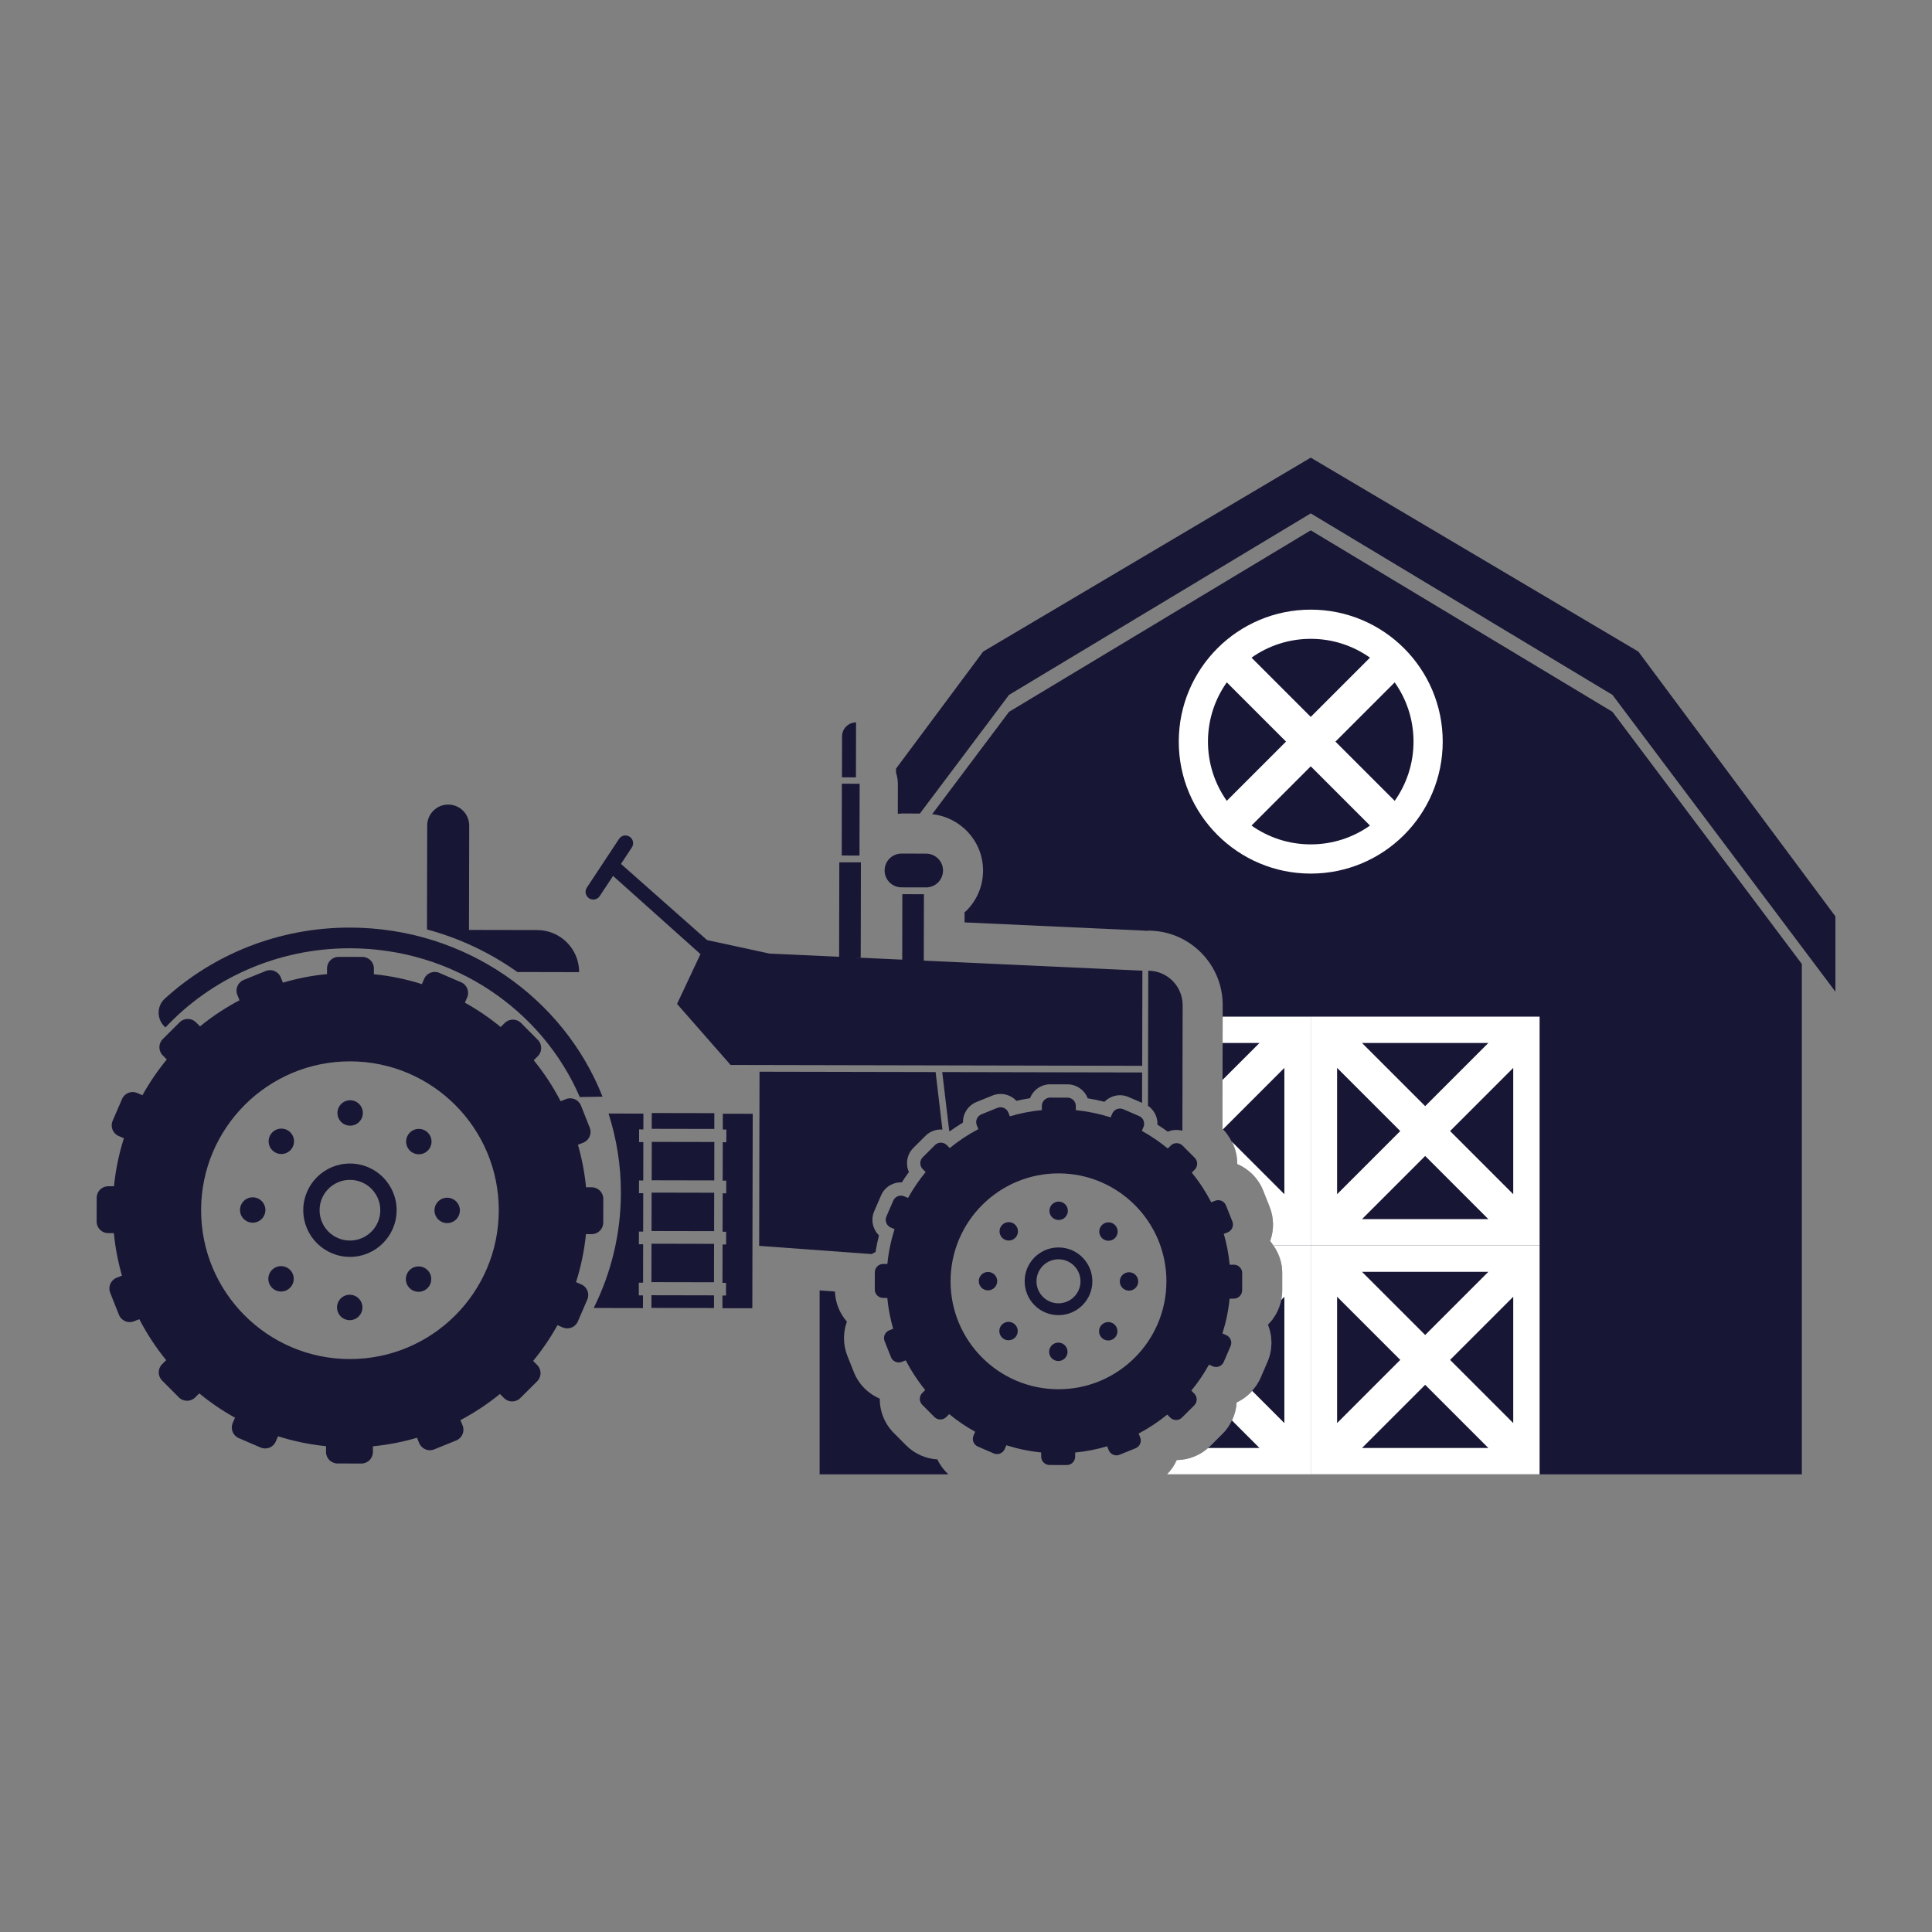 <?xml version="1.0" encoding="utf-8"?>
<!-- Generator: Adobe Illustrator 25.4.1, SVG Export Plug-In . SVG Version: 6.00 Build 0)  -->
<svg version="1.1" xmlns="http://www.w3.org/2000/svg" xmlns:xlink="http://www.w3.org/1999/xlink" x="0px" y="0px"
	 viewBox="22.366 337.079 100 100" enable-background="new 22.366 337.079 100 100" xml:space="preserve">
<rect x="22.366" y="337.079" width="100" height="100" fill="#808080" stroke="none"/>
<g id="background">
	<g id="XMLID_226_">
		<g id="XMLID_264_">
			<g id="XMLID_46_">
				<path id="XMLID_49_" fill="#171635" d="M70.884,412.618c-0.59-0.036-1.17-0.279-1.619-0.729l-0.632-0.635
					c-0.472-0.472-0.731-1.103-0.73-1.773c0-0.003,0-0.006,0-0.009c-0.004-0.002-0.008-0.003-0.012-0.005
					c-0.614-0.266-1.088-0.755-1.334-1.378l-0.329-0.825c-0.234-0.593-0.227-1.222-0.026-1.778c-0.371-0.418-0.596-0.962-0.62-1.557
					l-0.792-0.058v9.519h6.662C71.214,413.168,71.019,412.908,70.884,412.618z"/>
				<path id="XMLID_53_" fill="#171635" d="M105.827,373.923l-15.617-9.394l-15.617,9.394l-3.979,5.298
					c1.478,0.159,2.637,1.401,2.635,2.92c-0.001,0.788-0.309,1.527-0.868,2.083c-0.028,0.028-0.061,0.047-0.089,0.073l-0.001,0.525
					l9.299,0.426c0.031,0.001,0.059,0.01,0.09,0.013c0.041-0.002,0.08-0.012,0.121-0.012c0.001,0,0.003,0,0.004,0
					c1.03,0.002,1.997,0.405,2.724,1.135c0.727,0.729,1.126,1.698,1.124,2.728l-0.013,6.395l0.035,0.035
					c0.472,0.474,0.731,1.104,0.73,1.774c0,0.003,0,0.006,0,0.01c0.592,0.253,1.088,0.732,1.344,1.376l0.331,0.833
					c0.229,0.574,0.238,1.2,0.028,1.777c0.407,0.46,0.629,1.046,0.627,1.665l-0.001,0.891c-0.002,0.695-0.287,1.323-0.745,1.776
					c0.001,0.003,0.003,0.007,0.005,0.01c0.247,0.622,0.238,1.303-0.028,1.917l-0.354,0.821c-0.252,0.585-0.701,1.025-1.237,1.276
					c-0.037,0.613-0.294,1.184-0.733,1.621l-0.633,0.631c-0.466,0.463-1.081,0.722-1.736,0.73c-0.123,0.28-0.297,0.528-0.506,0.741
					h7.443h25.419v-26.416L105.827,373.923z"/>
			</g>
			<path id="XMLID_52_" fill="#171635" d="M107.167,370.805L90.21,360.767l-16.957,10.038l-4.51,6.06l0,0.201
				c0.058,0.191,0.098,0.39,0.097,0.6l-0.003,1.539c0.064-0.004,0.126-0.019,0.191-0.019c0.002,0,0.004,0,0.006,0l0.945,0.002
				l4.614-6.142l15.617-9.394l15.617,9.394l11.539,15.362v-3.898L107.167,370.805z"/>
		</g>
		<g id="XMLID_227_">
			<g id="XMLID_235_">
				<g id="XMLID_257_">
					<path id="XMLID_55_" fill="#FFFFFF" d="M85.651,389.7l-0.012,5.81l0.035,0.035c0.472,0.474,0.731,1.104,0.73,1.774
						c0,0.003,0,0.006,0,0.01c0.592,0.253,1.088,0.732,1.344,1.376l0.331,0.833c0.229,0.574,0.238,1.2,0.028,1.777
						c0.064,0.073,0.116,0.153,0.17,0.232h1.932V389.7H85.651z"/>
					<g id="XMLID_258_">
						<polygon id="XMLID_56_" fill="#171635" points="85.644,392.975 87.556,391.064 85.648,391.064 						"/>
						<path id="XMLID_57_" fill="#171635" d="M85.664,395.534l0.01,0.01c0.18,0.181,0.319,0.39,0.434,0.61l2.737,2.737v-6.538
							L85.664,395.534z"/>
					</g>
				</g>
				<g id="XMLID_250_">
					<path id="XMLID_58_" fill="#FFFFFF" d="M88.278,401.545c0.293,0.419,0.458,0.911,0.456,1.433l-0.001,0.891
						c-0.002,0.695-0.287,1.323-0.745,1.776c0.001,0.003,0.003,0.007,0.005,0.01c0.247,0.622,0.238,1.303-0.028,1.917l-0.354,0.821
						c-0.252,0.585-0.701,1.025-1.237,1.276c-0.037,0.613-0.294,1.184-0.733,1.621l-0.633,0.631
						c-0.466,0.463-1.081,0.722-1.736,0.73c-0.123,0.28-0.297,0.528-0.506,0.741h7.443v-11.845H88.278z"/>
					<g id="XMLID_251_">
						<path id="XMLID_60_" fill="#171635" d="M85.642,411.289l-0.633,0.631c-0.04,0.04-0.087,0.07-0.13,0.106h2.677l-1.428-1.428
							C86.007,410.851,85.846,411.086,85.642,411.289z"/>
						<path id="XMLID_59_" fill="#171635" d="M88.681,404.363c-0.101,0.496-0.347,0.939-0.693,1.282
							c0.001,0.003,0.003,0.007,0.005,0.01c0.247,0.622,0.238,1.303-0.028,1.917l-0.354,0.821c-0.11,0.255-0.262,0.476-0.438,0.672
							l1.672,1.672v-6.538L88.681,404.363z"/>
					</g>
				</g>
				<g id="XMLID_243_">
					<rect id="XMLID_249_" x="90.21" y="389.7" fill="#FFFFFF" width="11.845" height="11.845"/>
					<g id="XMLID_244_">
						<polygon id="XMLID_248_" fill="#171635" points="99.402,391.064 92.863,391.064 96.133,394.333 						"/>
						<polygon id="XMLID_247_" fill="#171635" points="91.574,392.353 91.574,398.891 94.843,395.622 						"/>
						<polygon id="XMLID_246_" fill="#171635" points="92.863,400.181 99.402,400.181 96.133,396.912 						"/>
						<polyline id="XMLID_245_" fill="#171635" points="100.691,392.353 97.422,395.622 100.691,398.891 						"/>
					</g>
				</g>
				<g id="XMLID_236_">
					<rect id="XMLID_242_" x="90.21" y="401.545" fill="#FFFFFF" width="11.845" height="11.845"/>
					<g id="XMLID_237_">
						<polygon id="XMLID_241_" fill="#171635" points="92.863,412.026 99.402,412.026 96.133,408.757 						"/>
						<polygon id="XMLID_240_" fill="#171635" points="91.574,404.198 91.574,410.737 94.843,407.467 						"/>
						<polygon id="XMLID_239_" fill="#171635" points="96.133,406.178 99.402,402.909 92.863,402.909 						"/>
						<polyline id="XMLID_238_" fill="#171635" points="100.691,404.198 97.422,407.467 100.691,410.737 						"/>
					</g>
				</g>
			</g>
			<g id="XMLID_228_">
				<circle id="XMLID_234_" fill="#FFFFFF" cx="90.21" cy="375.465" r="6.831"/>
				<g id="XMLID_229_">
					<path id="XMLID_233_" fill="#171635" d="M87.144,379.81c0.867,0.613,1.924,0.974,3.066,0.974c1.142,0,2.199-0.361,3.066-0.974
						l-3.066-3.066L87.144,379.81z"/>
					<path id="XMLID_232_" fill="#171635" d="M85.864,372.398c-0.613,0.867-0.974,1.924-0.974,3.066
						c0,1.142,0.361,2.199,0.974,3.066l3.066-3.066L85.864,372.398z"/>
					<path id="XMLID_231_" fill="#171635" d="M94.555,378.531c0.613-0.867,0.974-1.924,0.974-3.066c0-1.142-0.361-2.199-0.974-3.066
						l-3.066,3.066L94.555,378.531z"/>
					<path id="XMLID_230_" fill="#171635" d="M93.276,371.119c-0.867-0.613-1.924-0.974-3.066-0.974
						c-1.142,0-2.199,0.361-3.066,0.974l3.066,3.066L93.276,371.119z"/>
				</g>
			</g>
		</g>
	</g>
</g>
<g id="pattern-1">
	<g id="XMLID_133_">
		<g id="XMLID_156_">
			
				<rect id="XMLID_161_" x="65.735" y="381.724" transform="matrix(1 0.002 -0.002 1 0.837 -0.143)" fill="#171635" width="1.118" height="4.938"/>
			
				<rect id="XMLID_160_" x="69.1" y="383.357" transform="matrix(1 0.002 -0.002 1 0.738 -0.133)" fill="#171635" width="1.117" height="3.738"/>
			
				<rect id="XMLID_159_" x="65.844" y="377.661" transform="matrix(1 0.002 -0.002 1 0.853 -0.148)" fill="#171635" width="0.919" height="3.715"/>
			<path id="XMLID_158_" fill="#171635" d="M66.675,374.471L66.675,374.471c-0.399-0.001-0.723,0.322-0.724,0.721l-0.004,2.122
				l0.722,0.001L66.675,374.471z"/>
			<path id="XMLID_157_" fill="#171635" d="M69.026,383.008l1.274,0.003c0.483,0.001,0.875-0.389,0.876-0.872l0,0
				c0.001-0.483-0.39-0.875-0.872-0.876l-1.274-0.003c-0.483-0.001-0.875,0.389-0.876,0.872l0,0
				C68.152,382.615,68.543,383.007,69.026,383.008z"/>
		</g>
		<g id="XMLID_148_">
			<path id="XMLID_155_" fill="#171635" d="M55.43,404.127l0.001-0.657l0.22,0l0.004-1.988l-0.22,0l0.001-0.657l0.22,0.001
				l0.004-1.988l-0.22,0l0.001-0.657l0.22,0l0.004-1.988l-0.22,0l0.001-0.657l0.22,0.001l0.002-0.817l-1.804-0.004
				c0.415,1.298,0.643,2.676,0.64,4.107c-0.004,2.136-0.51,4.157-1.407,5.957l2.549,0.005l0.001-0.656L55.43,404.127z"/>
			
				<rect id="XMLID_154_" x="56.714" y="400.861" transform="matrix(0.002 -1 1 0.002 -344.891 459.354)" fill="#171635" width="1.988" height="3.239"/>
			
				<rect id="XMLID_153_" x="57.315" y="393.511" transform="matrix(0.002 -1 1 0.002 -337.526 452.034)" fill="#171635" width="0.817" height="3.239"/>
			
				<rect id="XMLID_152_" x="57.376" y="402.84" transform="matrix(0.002 -1 1 0.002 -346.871 461.346)" fill="#171635" width="0.656" height="3.239"/>
			
				<rect id="XMLID_151_" x="56.72" y="398.216" transform="matrix(0.002 -1 1 0.002 -342.24 456.72)" fill="#171635" width="1.988" height="3.239"/>
			
				<rect id="XMLID_150_" x="56.725" y="395.571" transform="matrix(0.002 -1 1 0.002 -339.587 454.104)" fill="#171635" width="1.988" height="3.239"/>
			<polygon id="XMLID_149_" fill="#171635" points="59.778,395.543 59.779,394.726 60.698,394.728 61.327,394.729 61.306,404.795 
				60.677,404.794 59.759,404.792 59.76,404.136 59.944,404.136 59.945,403.479 59.761,403.479 59.766,401.491 59.949,401.491 
				59.951,400.834 59.767,400.834 59.771,398.845 59.955,398.846 59.956,398.189 59.772,398.188 59.776,396.2 59.96,396.201 
				59.962,395.544 			"/>
		</g>
		<path id="XMLID_147_" fill="#171635" d="M49.145,387.39l3.197,0.007l0,0c0.003-1.2-0.969-2.176-2.169-2.178l-3.532-0.007
			l0.011-5.399c0.001-0.6-0.484-1.088-1.085-1.089l0,0c-0.6-0.001-1.088,0.484-1.089,1.085l-0.011,5.378
			C46.156,385.64,47.741,386.394,49.145,387.39z"/>
		<path id="XMLID_146_" fill="#171635" d="M52.742,383.02l1.664-2.518c0.121-0.183,0.368-0.234,0.552-0.113
			c0.183,0.121,0.234,0.368,0.113,0.552l-0.564,0.854l4.456,3.942l3.229,0.699l19.304,0.886l-0.01,4.923l-21.305-0.044l-2.771-3.159
			l1.212-2.578l-4.525-4.048l-0.69,1.045c-0.121,0.183-0.368,0.234-0.552,0.113C52.671,383.45,52.62,383.204,52.742,383.02z"/>
		<path id="XMLID_145_" fill="#171635" d="M82.811,395.656c-0.174-0.127-0.353-0.249-0.536-0.365
			c0.007-0.156-0.019-0.313-0.079-0.463c-0.084-0.211-0.226-0.387-0.41-0.511l0.014-6.993c0.984,0.002,1.781,0.802,1.779,1.786
			l-0.013,6.497C83.316,395.539,83.046,395.551,82.811,395.656z"/>
		<path id="XMLID_144_" fill="#171635" d="M80.778,393.86c-0.274-0.119-0.579-0.123-0.857-0.012
			c-0.149,0.059-0.281,0.148-0.389,0.259c-0.285-0.073-0.574-0.132-0.866-0.179c-0.16-0.421-0.568-0.722-1.045-0.723l-0.893-0.002
			c-0.477-0.001-0.886,0.298-1.048,0.719c-0.236,0.037-0.47,0.082-0.704,0.137c-0.308-0.329-0.798-0.454-1.241-0.275l-0.828,0.336
			c-0.442,0.18-0.708,0.611-0.699,1.063c-0.233,0.141-0.46,0.291-0.68,0.449c-0.01-0.004-0.02-0.007-0.03-0.011l-0.362-3.052
			l10.347,0.021l-0.003,1.572L80.778,393.86z"/>
		<path id="XMLID_143_" fill="#171635" d="M70.793,392.569l0.352,2.974c-0.314-0.019-0.64,0.089-0.869,0.318l-0.633,0.631
			c-0.212,0.211-0.329,0.492-0.33,0.791c0,0.161,0.033,0.317,0.097,0.459c-0.127,0.175-0.249,0.353-0.365,0.536
			c-0.155-0.009-0.313,0.019-0.462,0.079c-0.278,0.11-0.497,0.323-0.615,0.598l-0.354,0.82c-0.118,0.274-0.123,0.579-0.012,0.857
			c0.059,0.149,0.148,0.281,0.259,0.389c-0.073,0.285-0.132,0.574-0.179,0.866c-0.071,0.027-0.136,0.063-0.199,0.103l-5.823-0.425
			l0.019-9.014L70.793,392.569z"/>
	</g>
</g>
<g id="pattern-2">
	<g id="XMLID_181_">
		<path id="XMLID_223_" fill="#171635" d="M86.23,402.539l-0.216,0c-0.053-0.548-0.157-1.081-0.304-1.595l0.201-0.08
			c0.222-0.088,0.33-0.34,0.242-0.562l-0.33-0.83c-0.088-0.222-0.34-0.33-0.562-0.242l-0.201,0.08
			c-0.284-0.548-0.622-1.064-1.009-1.538l0.153-0.152c0.169-0.169,0.17-0.443,0.001-0.612l-0.63-0.633
			c-0.169-0.169-0.443-0.17-0.612-0.001l-0.153,0.152c-0.417-0.344-0.867-0.65-1.343-0.914l0.085-0.197
			c0.095-0.219-0.007-0.474-0.226-0.569l-0.82-0.354c-0.22-0.095-0.474,0.007-0.569,0.226l-0.085,0.196
			c-0.577-0.184-1.18-0.31-1.802-0.372l0-0.216c0.001-0.239-0.193-0.433-0.432-0.433l-0.893-0.002
			c-0.239-0.001-0.433,0.193-0.433,0.432l-0.001,0.215c-0.569,0.055-1.122,0.164-1.655,0.321l-0.081-0.199
			c-0.09-0.221-0.342-0.328-0.564-0.238l-0.828,0.336c-0.221,0.09-0.328,0.342-0.238,0.564l0.081,0.2
			c-0.527,0.278-1.024,0.607-1.482,0.981l-0.152-0.153c-0.169-0.169-0.443-0.17-0.612-0.001l-0.633,0.63
			c-0.169,0.169-0.17,0.442-0.001,0.612l0.152,0.153c-0.344,0.417-0.65,0.867-0.914,1.343L69.168,399
			c-0.219-0.095-0.474,0.007-0.568,0.226l-0.354,0.82c-0.095,0.22,0.007,0.474,0.226,0.569l0.196,0.085
			c-0.184,0.578-0.31,1.18-0.372,1.802l-0.216-0.001c-0.239,0-0.433,0.193-0.433,0.432l-0.002,0.893
			c0,0.239,0.193,0.433,0.432,0.434l0.215,0c0.053,0.548,0.157,1.081,0.304,1.595l-0.201,0.08c-0.222,0.088-0.33,0.34-0.242,0.562
			l0.33,0.83c0.088,0.222,0.34,0.33,0.562,0.242l0.201-0.08c0.284,0.548,0.622,1.064,1.009,1.538l-0.153,0.152
			c-0.169,0.169-0.17,0.443-0.001,0.612l0.631,0.633c0.168,0.169,0.442,0.17,0.612,0.001l0.153-0.152
			c0.417,0.344,0.867,0.65,1.343,0.914l-0.085,0.197c-0.095,0.22,0.007,0.474,0.226,0.569l0.82,0.354
			c0.219,0.094,0.474-0.007,0.569-0.226l0.085-0.196c0.578,0.184,1.18,0.31,1.802,0.372l0,0.215c0,0.239,0.193,0.433,0.432,0.434
			l0.893,0.002c0.239,0,0.433-0.193,0.434-0.432l0-0.216c0.569-0.055,1.122-0.164,1.655-0.321l0.081,0.199
			c0.09,0.221,0.342,0.328,0.563,0.238l0.828-0.336c0.222-0.09,0.328-0.342,0.238-0.563l-0.081-0.199
			c0.527-0.278,1.024-0.607,1.482-0.981l0.152,0.153c0.169,0.169,0.443,0.17,0.612,0.001l0.633-0.63
			c0.169-0.169,0.17-0.443,0.001-0.612l-0.152-0.153c0.344-0.417,0.65-0.867,0.914-1.343l0.197,0.085
			c0.219,0.095,0.474-0.007,0.568-0.226l0.354-0.82c0.095-0.219-0.007-0.474-0.226-0.569l-0.197-0.085
			c0.184-0.577,0.31-1.18,0.372-1.802l0.215,0c0.239,0.001,0.433-0.193,0.434-0.432l0.002-0.893
			C86.662,402.733,86.469,402.539,86.23,402.539z M77.142,408.986c-3.085-0.006-5.581-2.513-5.575-5.598
			c0.006-3.085,2.513-5.581,5.598-5.575c3.085,0.006,5.581,2.513,5.575,5.598C82.734,406.496,80.227,408.992,77.142,408.986z"/>
		<path id="XMLID_220_" fill="#171635" d="M77.157,401.647c-0.968-0.002-1.754,0.781-1.755,1.748
			c-0.002,0.968,0.781,1.754,1.748,1.756c0.968,0.002,1.754-0.781,1.756-1.748C78.907,402.435,78.125,401.649,77.157,401.647z
			 M77.151,404.538c-0.629-0.001-1.138-0.512-1.137-1.141c0.001-0.629,0.512-1.138,1.141-1.137c0.629,0.001,1.138,0.512,1.137,1.141
			C78.291,404.03,77.78,404.539,77.151,404.538z"/>
		<g id="XMLID_182_">
			<path id="XMLID_219_" fill="#171635" d="M76.685,399.749c0.001-0.263,0.214-0.476,0.477-0.476
				c0.263,0.001,0.476,0.214,0.476,0.477c-0.001,0.263-0.214,0.476-0.478,0.475C76.897,400.225,76.684,400.012,76.685,399.749z"/>
			<path id="XMLID_218_" fill="#171635" d="M76.669,407.048c0.001-0.263,0.214-0.476,0.477-0.476
				c0.263,0.001,0.476,0.214,0.476,0.477c-0.001,0.263-0.214,0.476-0.477,0.476S76.669,407.311,76.669,407.048z"/>
			<path id="XMLID_217_" fill="#171635" d="M79.403,400.486c0.186-0.186,0.488-0.185,0.674,0.001
				c0.186,0.187,0.185,0.488-0.001,0.674c-0.186,0.186-0.488,0.185-0.674-0.001C79.216,400.974,79.217,400.672,79.403,400.486z"/>
			<path id="XMLID_216_" fill="#171635" d="M74.231,405.637c0.186-0.186,0.488-0.185,0.674,0.001
				c0.186,0.186,0.185,0.488-0.001,0.674c-0.186,0.186-0.488,0.185-0.674-0.001C74.044,406.124,74.045,405.822,74.231,405.637z"/>
			<path id="XMLID_215_" fill="#171635" d="M80.804,402.93c0.263,0.001,0.476,0.214,0.476,0.477
				c-0.001,0.263-0.214,0.476-0.477,0.476c-0.263-0.001-0.476-0.214-0.476-0.477C80.327,403.142,80.541,402.93,80.804,402.93z"/>
			<path id="XMLID_213_" fill="#171635" d="M73.505,402.915c0.263,0.001,0.476,0.214,0.476,0.477
				c-0.001,0.263-0.214,0.476-0.477,0.476c-0.263-0.001-0.476-0.214-0.476-0.477C73.028,403.128,73.242,402.915,73.505,402.915z"/>
			<path id="XMLID_184_" fill="#171635" d="M80.066,405.649c0.186,0.186,0.185,0.488-0.001,0.674
				c-0.187,0.186-0.488,0.185-0.674-0.001c-0.186-0.186-0.185-0.488,0.001-0.674C79.579,405.462,79.881,405.462,80.066,405.649z"/>
			<path id="XMLID_183_" fill="#171635" d="M74.916,400.477c0.186,0.187,0.185,0.488-0.001,0.674
				c-0.187,0.186-0.488,0.185-0.674-0.001c-0.186-0.186-0.185-0.488,0.001-0.674C74.428,400.29,74.73,400.29,74.916,400.477z"/>
		</g>
	</g>
	<g id="XMLID_162_">
		<g id="XMLID_165_">
			<path id="XMLID_178_" fill="#171635" d="M52.996,398.533l-0.297-0.001c-0.072-0.756-0.216-1.491-0.419-2.2l0.277-0.11
				c0.306-0.122,0.456-0.469,0.334-0.775l-0.455-1.145c-0.122-0.306-0.469-0.456-0.775-0.334l-0.277,0.11
				c-0.392-0.756-0.858-1.467-1.392-2.121l0.211-0.21c0.234-0.233,0.234-0.61,0.002-0.844l-0.869-0.873
				c-0.233-0.233-0.61-0.234-0.844-0.002l-0.211,0.21c-0.575-0.474-1.195-0.896-1.852-1.26l0.118-0.272
				c0.13-0.303-0.009-0.654-0.312-0.784l-1.131-0.488c-0.303-0.13-0.654,0.009-0.784,0.312l-0.117,0.271
				c-0.796-0.253-1.628-0.427-2.485-0.513l0.001-0.297c0.001-0.329-0.266-0.597-0.595-0.598l-1.232-0.003
				c-0.329-0.001-0.597,0.266-0.598,0.595l-0.001,0.297c-0.785,0.075-1.548,0.226-2.283,0.443l-0.112-0.275
				c-0.124-0.305-0.472-0.453-0.777-0.329l-1.141,0.463c-0.305,0.124-0.452,0.472-0.329,0.777l0.112,0.275
				c-0.727,0.384-1.412,0.837-2.044,1.353l-0.21-0.211c-0.232-0.233-0.61-0.234-0.844-0.002l-0.873,0.869
				c-0.234,0.233-0.234,0.61-0.002,0.844l0.21,0.211c-0.474,0.575-0.896,1.195-1.26,1.852l-0.272-0.117
				c-0.303-0.13-0.654,0.009-0.784,0.312l-0.488,1.131c-0.13,0.303,0.009,0.654,0.312,0.784l0.271,0.117
				c-0.253,0.796-0.427,1.628-0.513,2.485l-0.297-0.001c-0.33-0.001-0.597,0.266-0.598,0.595l-0.003,1.232
				c-0.001,0.33,0.266,0.597,0.595,0.598l0.297,0.001c0.073,0.756,0.216,1.49,0.419,2.2l-0.276,0.11
				c-0.306,0.122-0.456,0.469-0.334,0.775l0.455,1.145c0.122,0.306,0.469,0.456,0.775,0.334l0.277-0.11
				c0.392,0.756,0.858,1.467,1.392,2.121l-0.211,0.21c-0.234,0.233-0.234,0.61-0.002,0.844l0.869,0.873
				c0.233,0.234,0.61,0.234,0.844,0.002l0.211-0.21c0.575,0.474,1.195,0.896,1.851,1.26l-0.117,0.272
				c-0.131,0.303,0.009,0.654,0.312,0.784l1.131,0.488c0.303,0.13,0.654-0.009,0.784-0.312l0.117-0.271
				c0.796,0.253,1.628,0.427,2.485,0.513l-0.001,0.297c-0.001,0.33,0.266,0.597,0.596,0.598l1.232,0.003
				c0.33,0.001,0.597-0.266,0.598-0.595l0.001-0.297c0.785-0.076,1.548-0.226,2.283-0.443l0.112,0.275
				c0.124,0.305,0.472,0.452,0.777,0.328l1.142-0.463c0.305-0.124,0.452-0.472,0.328-0.777l-0.112-0.275
				c0.728-0.384,1.412-0.837,2.044-1.353l0.21,0.211c0.233,0.233,0.61,0.234,0.844,0.002l0.873-0.869
				c0.233-0.233,0.234-0.61,0.002-0.844l-0.21-0.211c0.474-0.575,0.896-1.195,1.26-1.851l0.272,0.117
				c0.303,0.13,0.654-0.009,0.784-0.312l0.488-1.131c0.13-0.303-0.009-0.654-0.312-0.784l-0.271-0.117
				c0.253-0.796,0.427-1.628,0.513-2.485l0.297,0.001c0.33,0.001,0.597-0.266,0.598-0.596l0.003-1.232
				C53.592,398.801,53.325,398.533,52.996,398.533z M40.463,407.424c-4.255-0.009-7.697-3.465-7.688-7.72
				c0.009-4.255,3.465-7.697,7.72-7.689c4.255,0.009,7.697,3.465,7.688,7.72C48.174,403.99,44.718,407.432,40.463,407.424z"/>
			<path id="XMLID_175_" fill="#171635" d="M40.484,397.303c-1.334-0.003-2.419,1.077-2.421,2.411
				c-0.003,1.334,1.077,2.418,2.411,2.421c1.334,0.003,2.418-1.077,2.421-2.411C42.898,398.39,41.818,397.306,40.484,397.303z
				 M40.475,401.29c-0.867-0.002-1.569-0.706-1.567-1.574c0.002-0.867,0.706-1.569,1.574-1.567c0.868,0.002,1.569,0.706,1.568,1.574
				C42.048,400.59,41.343,401.292,40.475,401.29z"/>
			<g id="XMLID_166_">
				<path id="XMLID_174_" fill="#171635" d="M39.832,394.685c0.001-0.363,0.296-0.656,0.659-0.656
					c0.363,0.001,0.656,0.296,0.656,0.658c-0.001,0.363-0.295,0.656-0.658,0.656C40.125,395.343,39.831,395.048,39.832,394.685z"/>
				<path id="XMLID_173_" fill="#171635" d="M39.811,404.751c0.001-0.363,0.295-0.656,0.658-0.656
					c0.363,0.001,0.656,0.296,0.656,0.659c-0.001,0.363-0.295,0.656-0.658,0.656C40.104,405.409,39.811,405.114,39.811,404.751z"/>
				<path id="XMLID_172_" fill="#171635" d="M43.581,395.702c0.257-0.256,0.673-0.255,0.929,0.002
					c0.256,0.257,0.255,0.673-0.002,0.929c-0.257,0.256-0.673,0.255-0.929-0.002C43.323,396.374,43.324,395.958,43.581,395.702z"/>
				<path id="XMLID_171_" fill="#171635" d="M36.449,402.805c0.257-0.256,0.673-0.255,0.929,0.002
					c0.256,0.257,0.255,0.673-0.002,0.929c-0.257,0.256-0.673,0.255-0.929-0.002C36.191,403.477,36.192,403.061,36.449,402.805z"/>
				<path id="XMLID_170_" fill="#171635" d="M45.513,399.073c0.363,0.001,0.657,0.296,0.656,0.658
					c-0.001,0.363-0.295,0.656-0.658,0.656c-0.363-0.001-0.657-0.296-0.656-0.658C44.855,399.365,45.15,399.072,45.513,399.073z"/>
				<path id="XMLID_169_" fill="#171635" d="M35.447,399.052c0.363,0.001,0.656,0.296,0.656,0.658
					c-0.001,0.363-0.295,0.656-0.658,0.656c-0.363-0.001-0.657-0.296-0.656-0.658C34.789,399.345,35.084,399.051,35.447,399.052z"/>
				<path id="XMLID_168_" fill="#171635" d="M44.496,402.822c0.256,0.257,0.255,0.673-0.002,0.929
					c-0.257,0.256-0.673,0.255-0.929-0.002c-0.256-0.257-0.255-0.673,0.002-0.929C43.824,402.564,44.24,402.565,44.496,402.822z"/>
				<path id="XMLID_167_" fill="#171635" d="M37.393,395.69c0.256,0.257,0.255,0.673-0.002,0.929
					c-0.257,0.256-0.673,0.255-0.929-0.002c-0.256-0.257-0.255-0.673,0.002-0.929C36.721,395.432,37.137,395.432,37.393,395.69z"/>
			</g>
		</g>
		<path id="XMLID_163_" fill="#171635" d="M53.553,393.843c-2.016-5.108-7.098-8.739-13.056-8.752
			c-3.713-0.008-7.091,1.391-9.602,3.68c-0.441,0.402-0.42,1.103,0.036,1.487l0,0c2.367-2.523,5.777-4.104,9.564-4.096
			c5.348,0.011,9.93,3.186,11.881,7.7L53.553,393.843z"/>
	</g>
</g>
</svg>
